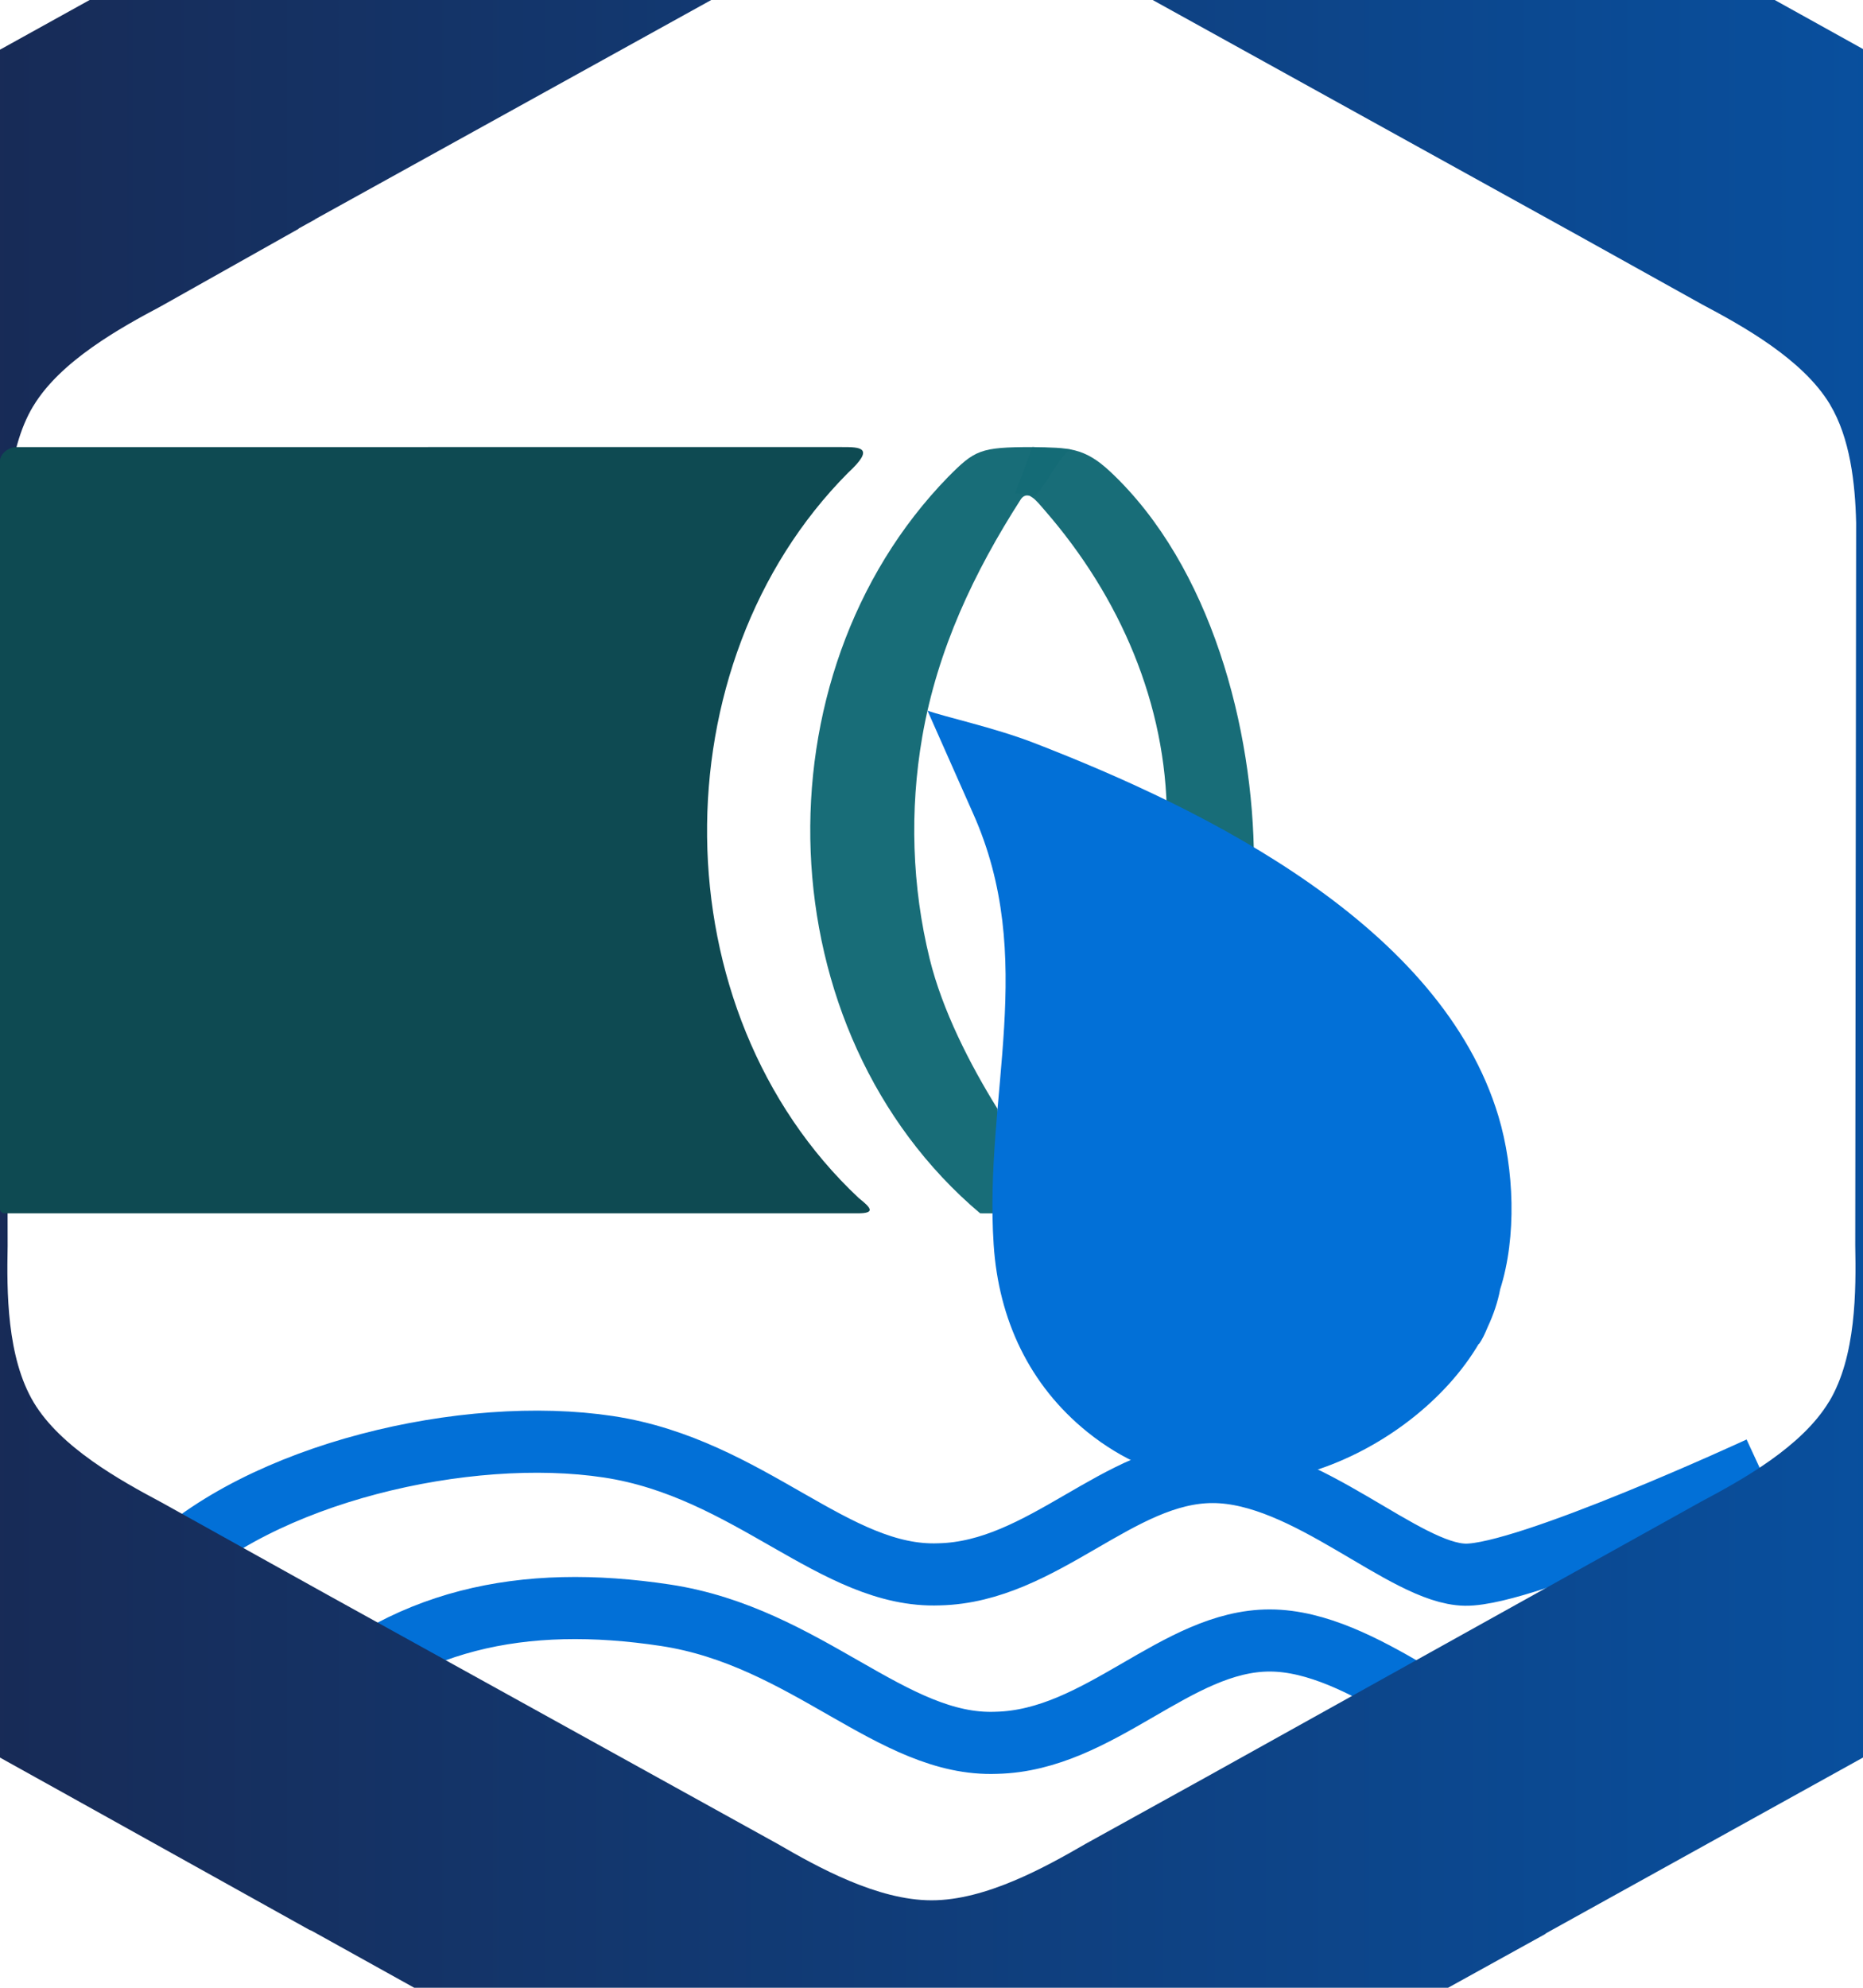 <?xml version="1.0" encoding="UTF-8" standalone="no"?>
<svg
   width="150"
   height="160"
   version="1.1"
   id="svg3570"
   sodipodi:docname="icon_descarga.svg"
   inkscape:version="1.3.2 (091e20e, 2023-11-25, custom)"
   xmlns:inkscape="http://www.inkscape.org/namespaces/inkscape"
   xmlns:sodipodi="http://sodipodi.sourceforge.net/DTD/sodipodi-0.dtd"
   xmlns:xlink="http://www.w3.org/1999/xlink"
   xmlns="http://www.w3.org/2000/svg"
   xmlns:svg="http://www.w3.org/2000/svg">
  <sodipodi:namedview
     id="namedview3572"
     pagecolor="#505050"
     bordercolor="#ffffff"
     borderopacity="1"
     inkscape:showpageshadow="0"
     inkscape:pageopacity="0"
     inkscape:pagecheckerboard="1"
     inkscape:deskcolor="#505050"
     showgrid="false"
     inkscape:zoom="4"
     inkscape:cx="64"
     inkscape:cy="64.375"
     inkscape:window-width="1920"
     inkscape:window-height="991"
     inkscape:window-x="-9"
     inkscape:window-y="-9"
     inkscape:window-maximized="1"
     inkscape:current-layer="svg3570"
     showguides="true">
    <sodipodi:guide
       position="52.285,93.075"
       orientation="1,0"
       id="guide1"
       inkscape:locked="false" />
    <sodipodi:guide
       position="2.7616211e-05,97.595"
       orientation="0,-1"
       id="guide2"
       inkscape:locked="false" />
    <sodipodi:guide
       position="2.7616211e-05,132.858"
       orientation="0,-1"
       id="guide3"
       inkscape:locked="false" />
    <sodipodi:guide
       position="0,62.333"
       orientation="0,-1"
       id="guide4"
       inkscape:locked="false" />
    <sodipodi:guide
       position="2.7616211e-05,115.227"
       orientation="0,-1"
       id="guide5"
       inkscape:locked="false" />
    <sodipodi:guide
       position="60.651,132.674"
       orientation="1,0"
       id="guide6"
       inkscape:locked="false" />
    <sodipodi:guide
       position="1.3808105e-05,79.964"
       orientation="0,-1"
       id="guide7"
       inkscape:locked="false" />
    <sodipodi:guide
       position="70.524,132.858"
       orientation="1,0"
       id="guide8"
       inkscape:locked="false" />
    <sodipodi:guide
       position="78.917,132.858"
       orientation="1,0"
       id="guide9"
       inkscape:locked="false" />
    <sodipodi:guide
       position="87.283,132.674"
       orientation="1,0"
       id="guide11"
       inkscape:locked="false" />
    <sodipodi:guide
       position="100.962,97.943"
       orientation="1,0"
       id="guide12"
       inkscape:locked="false" />
  </sodipodi:namedview>
  <defs
     id="defs3556">
    <linearGradient
       inkscape:collect="always"
       id="linearGradient2812">
      <stop
         style="stop-color:#1a254b;stop-opacity:1;"
         offset="0"
         id="stop2808" />
      <stop
         style="stop-color:#0655a9;stop-opacity:1;"
         offset="1"
         id="stop2810" />
    </linearGradient>
    <linearGradient
       x1="0.734"
       y1="0.864"
       x2="-0.086"
       y2="-0.188"
       id="a">
      <stop
         stop-color="#0270D7"
         stop-opacity="0"
         offset="0%"
         id="stop3539" />
      <stop
         stop-color="#00BFFB"
         offset="51.568%"
         id="stop3541" />
      <stop
         stop-color="#0270D7"
         offset="100%"
         id="stop3543" />
    </linearGradient>
    <linearGradient
       x1="0.5"
       y1="0"
       x2="0.5"
       y2="1"
       id="b">
      <stop
         stop-color="#FFF"
         stop-opacity=".32"
         offset="0%"
         id="stop3546" />
      <stop
         stop-color="#0270D7"
         stop-opacity="0"
         offset="100%"
         id="stop3548" />
    </linearGradient>
    <linearGradient
       x1="0"
       y1="0"
       y2="0.884"
       id="c">
      <stop
         stop-color="#00BFFB"
         offset="0%"
         id="stop3551" />
      <stop
         stop-color="#FFF"
         stop-opacity="0"
         offset="100%"
         id="stop3553" />
    </linearGradient>
    <linearGradient
       inkscape:collect="always"
       xlink:href="#linearGradient2812"
       id="linearGradient9513"
       x1="136.198"
       y1="189.504"
       x2="441.621"
       y2="189.504"
       gradientUnits="userSpaceOnUse"
       gradientTransform="matrix(0.652,0,0,0.627,-113.392,-46.028)" />
    <linearGradient
       inkscape:collect="always"
       id="linearGradient9511">
      <stop
         style="stop-color:#0270d7;stop-opacity:1;"
         offset="0"
         id="stop9507" />
      <stop
         style="stop-color:#0270d7;stop-opacity:1;"
         offset="1"
         id="stop9509" />
    </linearGradient>
    <linearGradient
       inkscape:collect="always"
       xlink:href="#linearGradient9511"
       id="linearGradient11"
       gradientUnits="userSpaceOnUse"
       gradientTransform="matrix(-0.493,0.284,0.256,0.444,188.032,-80.348)"
       x1="250.758"
       y1="189.504"
       x2="327.065"
       y2="189.504" />
  </defs>
  <path
     style="fill:none;stroke:#0270d7;stroke-width:5;stroke-dasharray:none;stroke-opacity:1"
     d="m 12.946,126.522 c 8.012,-7.985 24.639,-11.792 36.035,-10.067 11.397,1.725 18.239,10.595 26.631,10.268 8.366,-0.183 14.482,-8.255 22.045,-8.237 7.563,0.018 15.414,8.19 20.319,8.266 4.905,0.076 23.701,-8.613 23.701,-8.613"
     id="path12"
     sodipodi:nodetypes="czczzc" />
  <path
     style="fill:none;stroke:#0270d7;stroke-width:5;stroke-dasharray:none;stroke-opacity:1"
     d="m 24.292,138.22 c 8.012,-7.985 17.889,-9.929 29.285,-8.204 11.397,1.725 18.239,10.595 26.631,10.268 8.366,-0.183 14.482,-8.255 22.045,-8.237 7.563,0.018 15.414,8.19 20.319,8.266 4.905,0.076 19.719,-11.842 19.719,-11.842"
     id="path13"
     sodipodi:nodetypes="czczzc" />
  <path
     id="path4147"
     style="display:inline;fill:url(#linearGradient9513);fill-opacity:1;stroke:none;stroke-width:0.201;stroke-linecap:round;stroke-linejoin:round;stroke-miterlimit:4;stroke-dasharray:none;stroke-opacity:1"
     d="m 75.05,-33.383 c -1.751,9.4e-5 -5.502,0.514 -8.676,1.362 -0.289,0.077 -0.609,0.131 -0.885,0.214 -0.195,0.058 -0.363,0.128 -0.55,0.189 -0.342,0.112 -0.695,0.218 -1.005,0.34 l -0.007,0.004 c -0.48,0.188 -0.917,0.386 -1.293,0.595 l -12.497,6.899 -7.215,3.997 -17.418,9.629 0.146,-0.06 -37.56,20.812 c -0.38,0.221 -0.786,0.507 -1.206,0.833 -1.953,1.494 -4.224,3.975 -5.824,5.992 -0.17,0.213 -0.302,0.387 -0.455,0.588 -0.408,0.535 -0.745,1.011 -1.005,1.414 -0.061,0.095 -0.185,0.247 -0.237,0.332 v 0.008 c -0.048,0.079 -0.117,0.246 -0.167,0.336 -0.218,0.392 -0.458,0.867 -0.714,1.421 -0.175,0.375 -0.332,0.738 -0.514,1.169 -0.23,0.546 -0.455,1.12 -0.677,1.722 -0.756,2.029 -1.411,4.21 -1.614,5.982 -0.053,0.383 -0.102,0.762 -0.109,1.092 l 0.008,9.265 -0.011,4.526 -0.015,25.358 v 1.95 -0.018 l -0.025,41.539 c 0.071,3.301 2.602,9.599 3.875,11.718 0.318,0.53 0.83,1.251 1.464,2.062 v 0 c 1.267,1.62 3.03,3.595 4.731,5.103 0.425,0.377 0.844,0.727 1.253,1.033 v 0 c 0.009,0.007 0.017,0.009 0.025,0.018 0,0 0.008,0.007 0.011,0.009 0.408,0.315 0.803,0.586 1.173,0.802 l 11.204,6.209 1.238,0.689 4.542,2.524 20.051,11.165 -0.157,-0.115 37.571,20.871 c 2.257,1.195 6.728,2.079 9.896,2.447 1.05,0.123 1.958,0.189 2.597,0.189 v 0 h 0.007 c 1.276,-6.3e-4 3.623,-0.259 6.028,-0.725 1.191,-0.231 2.396,-0.516 3.493,-0.843 0.011,0 0.025,0 0.036,-0.007 0.566,-0.17 1.098,-0.353 1.588,-0.546 0.125,-0.05 0.22,-0.106 0.339,-0.158 0.346,-0.139 0.693,-0.277 0.976,-0.427 l 8.09,-4.494 4.342,-2.398 3.435,-1.904 21.213,-11.725 -0.189,0.077 37.585,-20.829 c 2.941,-1.708 7.355,-6.964 8.629,-9.083 0.011,-0.018 0.025,-0.058 0.036,-0.077 6.6e-4,0 0,-0.005 0,-0.007 0.304,-0.506 0.685,-1.274 1.082,-2.16 0,-0.005 0,-0.005 0,-0.007 1.264,-2.822 2.731,-7.045 2.786,-9.555 l -0.04,-68.822 -0.029,-13.85 c 0,-3.338 -2.496,-9.545 -3.77,-11.669 -1.122,-1.868 -4.632,-6.107 -7.51,-8.232 -0.404,-0.312 -0.795,-0.581 -1.162,-0.795 L 153.67,5.995 149.54,3.692 87.533,-30.752 C 84.522,-32.343 77.579,-33.388 75.032,-33.388 Z m -0.015,25.873 h 0.007 c 4.362,0 9.167,2.668 12.402,4.543 l 39.658,21.938 9.944,5.534 c 3.307,1.755 8.114,4.421 10.297,8.05 v 0.006 c 1.62,2.699 2.029,6.335 2.105,9.517 l -0.073,58.154 c 0.071,3.63 0.078,8.962 -2.105,12.593 h -0.007 c -2.183,3.629 -6.99,6.292 -10.297,8.047 l -39.854,22.176 -9.7,5.366 c -3.237,1.872 -8.038,4.548 -12.402,4.547 h -0.008 c -4.362,0 -9.167,-2.672 -12.402,-4.547 L 26.376,128.376 13.016,120.942 C 9.711,119.184 4.9,116.524 2.719,112.892 v 0 C 0.54,109.261 0.542,103.928 0.615,100.298 l -0.058,-45.252 0.011,-9.755 C 0.497,41.662 0.489,36.326 2.672,32.694 l 0.008,-0.006 C 4.863,29.059 9.67,26.396 12.977,24.642 l 11.065,-6.223 v -0.024 l 1.337,-0.738 v -0.014 L 62.629,-2.968 c 3.235,-1.875 8.04,-4.541 12.402,-4.543 z" />
  <path
     style="fill:#0e4a52;fill-opacity:1;stroke-width:0.371"
     d="M 2.7616211e-5,66.827 0,37.078 c 0,-0.459 0.589,-1.092 1.328,-1.089 l 33.838,-0.003 h 32.631 c 1.426,0 2.727,0 0.482,2.074 -15.325,15.416 -15.219,43.286 0.858,58.37 1.001,0.795 1.387,1.236 -0.09,1.236 H 35.262 0.359 C 0.125,97.667 0,97.465 3.0184782e-7,97.33 Z"
     id="path3618"
     sodipodi:nodetypes="cccccccccccc" />
  <path
     id="path14400"
     style="fill:#156b76;fill-opacity:0.982;stroke-width:0.128"
     d="M 76.34,38.388 C 60.723,54.425 61.581,83.01 78.916,97.666 l 1.052,5.77e-4 c 0.28,-2.812 0.589,-5.494 0.35,-8.408 -2.248,-3.618 -4.451,-7.953 -5.464,-12.074 -1.429,-5.813 -1.625,-11.96 -0.598,-17.881 1.225,-7.059 4.2,-13.291 7.922,-19.094 0.415,-0.648 0.971,-0.093 1.236,-0.374 1,-1.063 1.594,-2.69 2.757,-3.664 l -3.044,-0.185 c -4.21,0 -4.643,0.242 -6.787,2.402 z"
     sodipodi:nodetypes="scccssssccss" />
  <path
     style="fill:#156b76;fill-opacity:0.982;stroke-width:0.128"
     d="m 83.127,35.987 -1.397,3.725 c 1.303,-0.026 1.584,0.444 2.398,1.379 6.065,6.971 9.791,15.607 9.824,24.715 l 7.01,3.462 C 100.928,58.682 97.515,45.586 89.399,37.972 87.283,35.987 86.018,36.042 83.127,35.987 Z"
     id="path9"
     sodipodi:nodetypes="ccsccsc" />
  <path
     id="path4163-3"
     style="display:inline;fill:url(#linearGradient11);fill-opacity:1;fill-rule:evenodd;stroke:none;stroke-width:0.17"
     d="m 74.677,57.201 c 1.323,0.487 5.38,1.366 8.53,2.582 14.147,5.461 32.859,14.814 37.44,30.067 1.274,4.243 1.48,9.719 0.138,13.93 -0.189,1.014 -0.534,2.038 -1.01,3.053 -0.206,0.504 -0.431,0.986 -0.699,1.364 -0.001,-0.02 0.003,-0.034 0.001,-0.054 -5.206,8.879 -20.225,16.229 -31.52,7.13 -4.71,-3.794 -7.155,-9.1 -7.551,-15.071 -0.8,-12.048 3.6,-23.032 -1.688,-34.792 l -3.641,-8.211 z"
     sodipodi:nodetypes="ccsccccccccc" />
</svg>
